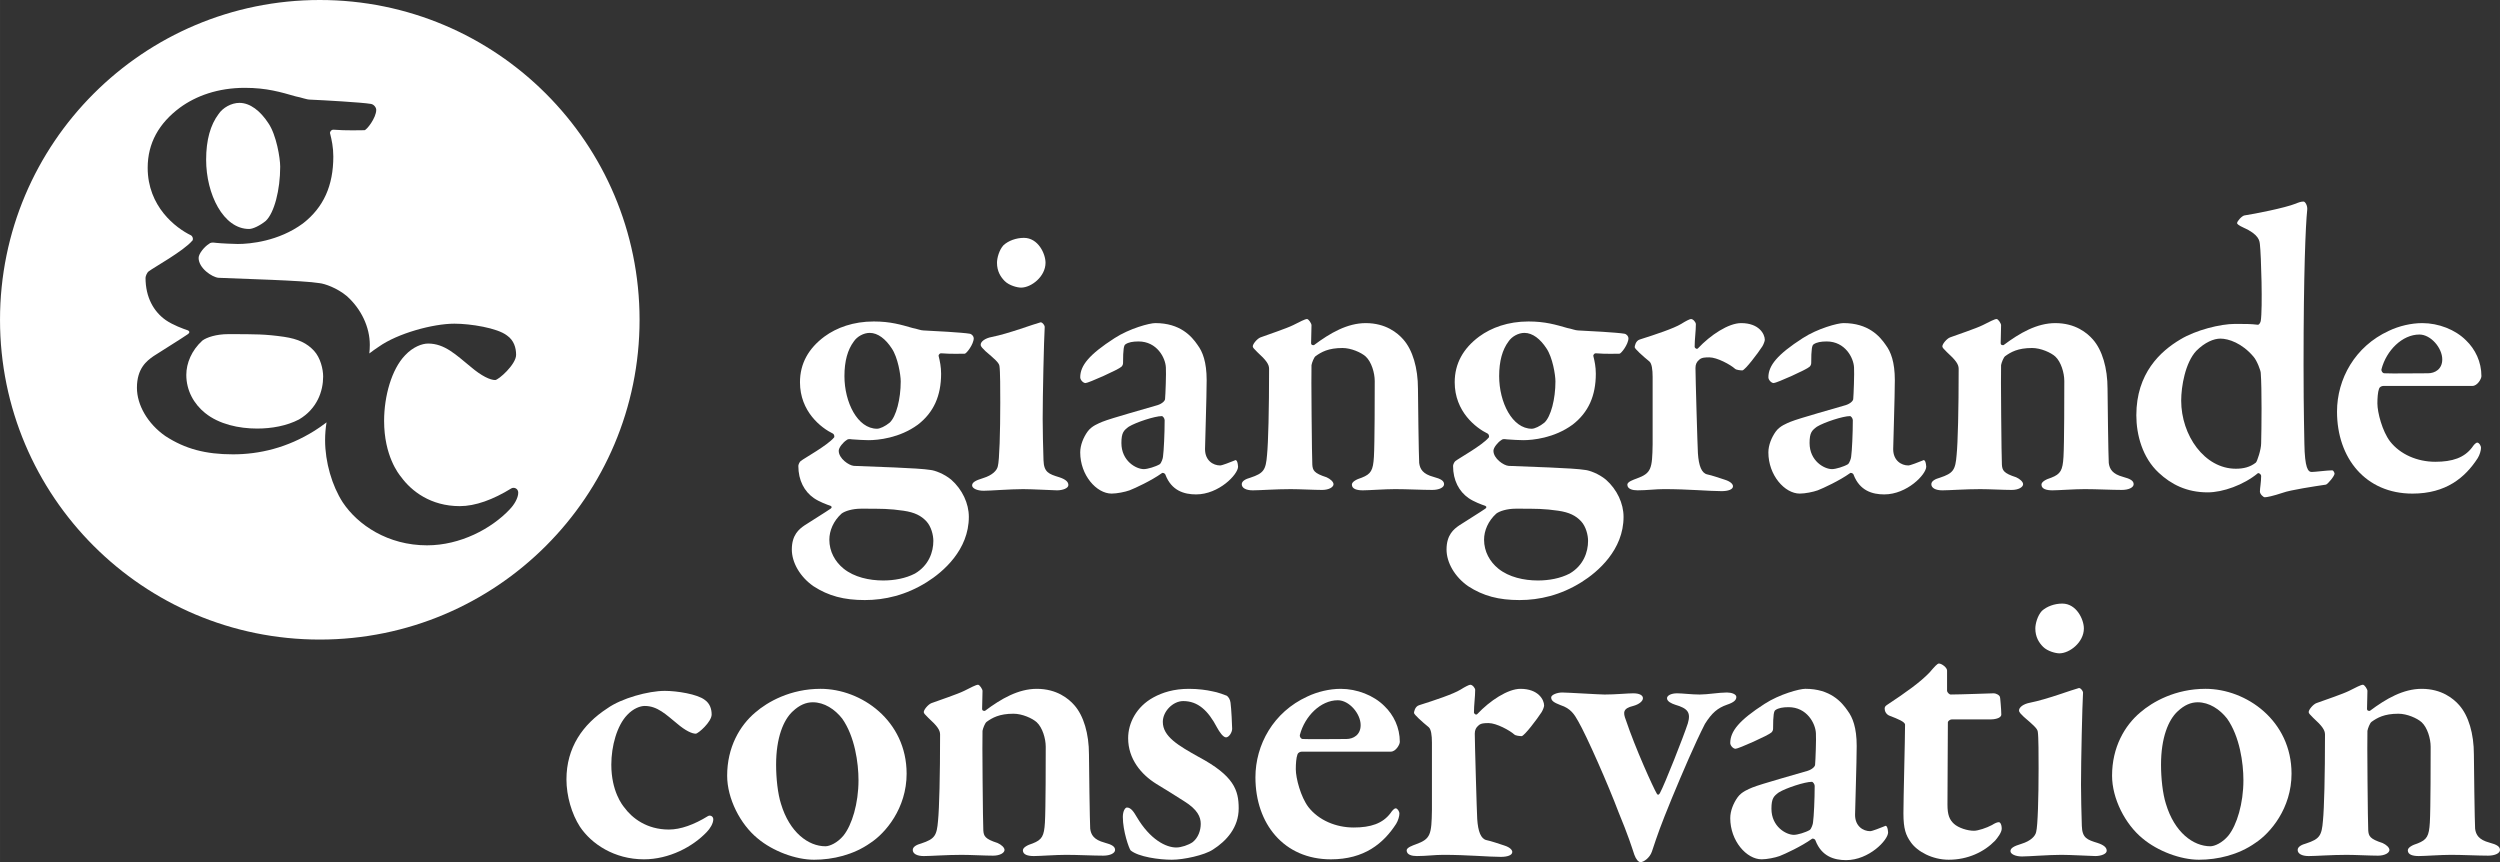 <?xml version="1.0" encoding="UTF-8"?>
<svg id="Ebene_2" data-name="Ebene 2" xmlns="http://www.w3.org/2000/svg" width="128.817mm" height="44.425mm" viewBox="0 0 365.15 125.93">
  <rect x="0" y="0" width="365.15" height="125.93" fill="#333333" stroke="none"/>
  <defs>
    <style>
      .cls-1 {
        fill: #fff;
      }
    </style>
  </defs>
  <g id="Ebene_1-2" data-name="Ebene 1">
    <g>
      <g>
        <path class="cls-1" d="M124.708,49.873c-.894,1.191-1.37,2.861-1.37,5.064,0,3.813,1.906,7.685,4.766,7.685.417,0,1.191-.356,1.846-.894.954-.893,1.609-3.455,1.609-6.017,0-.953-.417-3.515-1.311-4.825-.893-1.371-2.025-2.264-3.217-2.264-.894,0-1.846.535-2.323,1.25M133.644,83.772c2.025-1.191,2.681-3.156,2.681-4.766,0-.833-.299-2.085-1.014-2.86-.774-.833-1.727-1.31-3.336-1.548-2.085-.299-3.098-.299-6.196-.299-1.31,0-2.382.358-2.858.715-1.191,1.073-1.788,2.503-1.788,3.813,0,1.729.834,3.217,2.085,4.23,1.55,1.252,3.753,1.729,5.78,1.729,1.608,0,3.275-.298,4.646-1.014M133.287,47.908c.656.118,1.191.358,1.608.358,1.371.059,5.719.298,6.733.476.358.061.596.417.596.656,0,.893-1.073,2.264-1.311,2.264-.358,0-2.025.06-3.455-.059-.298,0-.417.358-.358.417.179.715.358,1.549.358,2.561,0,3.217-1.073,5.66-3.396,7.447-2.681,1.966-5.838,2.264-7.209,2.264-.358,0-1.787-.059-2.383-.118-.417-.06-.656-.06-.833.118-.477.298-1.132,1.073-1.132,1.549,0,1.132,1.488,2.145,2.204,2.205,2.621.118,9.472.297,11.2.596.596.059,1.966.536,3.039,1.429,1.608,1.43,2.561,3.455,2.561,5.422,0,4.825-3.753,8.042-6.136,9.532-3.038,1.906-6.136,2.62-9.055,2.62-3.038,0-5.303-.595-7.507-2.025-1.966-1.371-3.157-3.455-3.157-5.362,0-2.145,1.072-2.979,1.846-3.514,1.192-.775,3.038-1.906,3.813-2.444.179-.118.238-.297,0-.417-.536-.178-1.668-.596-2.443-1.132-1.37-.952-2.264-2.561-2.264-4.706,0-.179.18-.596.358-.715.536-.417,3.872-2.264,4.826-3.396.118-.059.118-.417-.119-.596-1.728-.835-4.825-3.217-4.825-7.506,0-2.741,1.251-4.945,3.574-6.674,1.788-1.31,4.23-2.204,7.209-2.204,2.442,0,3.991.477,5.66.953"/>
        <path class="cls-1" d="M152.71,38.376c0,2.025-2.084,3.634-3.574,3.634-.537,0-1.729-.297-2.384-.953-.596-.596-1.132-1.431-1.132-2.681,0-.656.297-1.847.953-2.562.715-.655,1.847-1.072,2.979-1.072,2.084,0,3.157,2.323,3.157,3.634M143.655,71.679c-.953,0-1.668-.358-1.668-.775,0-.417.417-.714,1.608-1.072,1.371-.417,2.026-1.132,2.146-1.728.238-.834.358-5.063.358-9.294,0-1.787,0-4.646-.12-5.361-.06-.477-.774-1.072-2.026-2.144-.358-.358-.715-.656-.715-.953,0-.477.656-.953,1.609-1.132,2.442-.477,6.196-1.907,7.148-2.144.298,0,.597.476.597.655-.119,1.967-.298,10.009-.298,13.464,0,1.847.059,3.931.12,6.017.059,1.786.774,2.025,2.323,2.501.894.298,1.311.656,1.311,1.132,0,.477-.834.774-1.668.774-.417,0-3.634-.177-4.945-.177-1.906,0-4.766.238-5.778.238"/>
        <path class="cls-1" d="M169.393,67.806c.238-.178.477-.893.477-1.132.118-.834.238-3.336.238-5.303,0-.237-.238-.594-.418-.594-1.011,0-3.752.893-4.824,1.549-.715.535-1.073.834-1.073,2.383,0,2.622,2.144,3.812,3.276,3.812.536,0,1.727-.358,2.323-.715M174.933,50.41c.715.953,1.311,2.442,1.311,5.123,0,2.323-.238,9.414-.238,10.068,0,1.668,1.191,2.384,2.205,2.384.297,0,1.488-.477,2.084-.715.179-.119.239-.059.357.059.12.238.179.656.179.833,0,1.132-2.8,4.052-6.136,4.052-1.728,0-3.575-.536-4.468-2.86-.06-.237-.418-.358-.537-.237-1.488,1.072-3.931,2.204-4.706,2.501-.656.239-1.847.477-2.621.477-2.205,0-4.587-2.681-4.587-6.016,0-1.073.476-2.205,1.073-3.038.596-.835,1.608-1.192,2.144-1.43,1.311-.536,6.732-2.025,8.103-2.443.714-.238,1.072-.655,1.072-.894.06-.535.179-3.813.119-4.587-.059-1.429-1.311-3.813-3.991-3.813-.835,0-1.49.12-1.907.417-.238.12-.358.715-.358,2.741,0,.238-.119.417-.238.536-.417.417-4.826,2.383-5.243,2.383-.358,0-.774-.476-.774-.834,0-1.728,1.311-3.337,5.004-5.719,2.205-1.43,5.123-2.205,5.958-2.205,3.633,0,5.303,1.907,6.196,3.217"/>
        <path class="cls-1" d="M184.111,49.278c1.132-.417,3.813-1.311,4.766-1.787s1.729-.894,2.026-.894c.238,0,.655.655.655.894,0,.656-.059,2.085-.059,2.622,0,.358.357.297.417.297,2.383-1.787,4.886-3.217,7.566-3.217,2.919,0,4.646,1.43,5.48,2.383,1.371,1.549,2.145,4.17,2.145,7.208,0,1.252.119,10.009.179,10.843.119.893.537,1.608,2.085,2.025,1.132.298,1.549.596,1.549,1.073,0,.476-.715.834-1.728.834-1.429,0-3.753-.118-5.422-.118-1.489,0-3.872.177-4.705.177s-1.609-.177-1.609-.833c0-.417.655-.774,1.43-1.012,1.37-.537,1.668-1.073,1.787-3.038.12-1.967.12-9.353.12-11.082,0-1.191-.477-2.8-1.311-3.574-.656-.596-2.145-1.25-3.396-1.25-2.086,0-3.098.594-3.932,1.191-.239.178-.537.952-.597,1.31-.059,1.014.059,13.822.12,14.537.059.834.238,1.252,2.085,1.846.535.239,1.012.656,1.012,1.014,0,.417-.655.834-1.668.834-1.132,0-3.336-.118-4.587-.118-2.204,0-4.528.177-5.539.177-1.014,0-1.609-.357-1.609-.893,0-.477.596-.774,1.252-.953,1.966-.655,2.264-1.132,2.442-3.337.179-1.787.298-6.553.298-12.569,0-.656-.417-1.252-1.728-2.444-.477-.476-.655-.655-.655-.834,0-.357.655-1.132,1.131-1.311"/>
        <path class="cls-1" d="M220.337,49.873c-.894,1.191-1.37,2.861-1.37,5.064,0,3.813,1.907,7.685,4.766,7.685.417,0,1.191-.356,1.846-.894.954-.893,1.609-3.455,1.609-6.017,0-.953-.417-3.515-1.311-4.825-.893-1.371-2.025-2.264-3.217-2.264-.894,0-1.846.535-2.323,1.25M229.273,83.772c2.025-1.191,2.681-3.156,2.681-4.766,0-.833-.298-2.085-1.013-2.86-.774-.833-1.727-1.31-3.336-1.548-2.085-.299-3.098-.299-6.196-.299-1.31,0-2.382.358-2.858.715-1.191,1.073-1.788,2.503-1.788,3.813,0,1.729.834,3.217,2.085,4.23,1.55,1.252,3.753,1.729,5.779,1.729,1.608,0,3.275-.298,4.646-1.014M228.915,47.908c.656.118,1.191.358,1.608.358,1.371.059,5.719.298,6.733.476.358.061.596.417.596.656,0,.893-1.073,2.264-1.311,2.264-.358,0-2.025.06-3.455-.059-.298,0-.417.358-.358.417.179.715.358,1.549.358,2.561,0,3.217-1.073,5.66-3.396,7.447-2.681,1.966-5.838,2.264-7.209,2.264-.358,0-1.787-.059-2.382-.118-.417-.06-.656-.06-.834.118-.477.298-1.132,1.073-1.132,1.549,0,1.132,1.488,2.145,2.204,2.205,2.622.118,9.472.297,11.2.596.596.059,1.966.536,3.039,1.429,1.608,1.43,2.561,3.455,2.561,5.422,0,4.825-3.752,8.042-6.136,9.532-3.038,1.906-6.136,2.62-9.055,2.62-3.038,0-5.303-.595-7.507-2.025-1.966-1.371-3.157-3.455-3.157-5.362,0-2.145,1.072-2.979,1.846-3.514,1.192-.775,3.039-1.906,3.813-2.444.179-.118.238-.297,0-.417-.536-.178-1.668-.596-2.442-1.132-1.37-.952-2.264-2.561-2.264-4.706,0-.179.18-.596.358-.715.536-.417,3.872-2.264,4.826-3.396.118-.059.118-.417-.119-.596-1.728-.835-4.825-3.217-4.825-7.506,0-2.741,1.251-4.945,3.574-6.674,1.788-1.31,4.23-2.204,7.209-2.204,2.443,0,3.992.477,5.66.953"/>
        <path class="cls-1" d="M239.539,49.576c2.264-.715,4.945-1.609,6.017-2.264.656-.417,1.251-.715,1.431-.715.356,0,.714.536.714.715,0,1.072-.179,2.204-.179,3.336,0,.18.298.417.476.239,1.847-1.966,4.469-3.694,6.316-3.694,2.622,0,3.455,1.609,3.455,2.442,0,.179-.179.655-.357.953-.656,1.013-2.502,3.455-2.919,3.514-.238,0-.894-.059-1.073-.237-.655-.597-2.621-1.669-3.753-1.669-.537,0-1.132,0-1.489.357-.358.298-.536.656-.536,1.191,0,1.192.297,11.559.356,12.452.121,1.847.537,2.92,1.371,3.098.596.119,1.847.536,2.562.774.952.299,1.191.715,1.191.955,0,.476-.715.714-1.669.714-1.787,0-4.885-.297-8.4-.297-1.252,0-2.502.178-3.873.178-.715,0-1.489-.178-1.489-.834,0-.417.895-.715,1.371-.893,2.144-.774,2.264-1.43,2.323-5.005v-9.829c0-1.073-.118-1.967-.476-2.264-.954-.774-2.146-1.847-2.146-2.085,0-.119.12-.953.774-1.132"/>
        <path class="cls-1" d="M269.908,67.806c.238-.178.476-.893.476-1.132.119-.834.239-3.336.239-5.303,0-.237-.239-.594-.418-.594-1.012,0-3.753.893-4.825,1.549-.716.535-1.073.834-1.073,2.383,0,2.622,2.145,3.812,3.277,3.812.535,0,1.726-.358,2.323-.715M275.447,50.41c.715.953,1.312,2.442,1.312,5.123,0,2.323-.239,9.414-.239,10.068,0,1.668,1.191,2.384,2.205,2.384.298,0,1.489-.477,2.085-.715.179-.119.238-.059.357.059.119.238.18.656.18.833,0,1.132-2.8,4.052-6.136,4.052-1.728,0-3.576-.536-4.469-2.86-.059-.237-.417-.358-.536-.237-1.488,1.072-3.933,2.204-4.707,2.501-.655.239-1.846.477-2.622.477-2.203,0-4.587-2.681-4.587-6.016,0-1.073.477-2.205,1.073-3.038.597-.835,1.608-1.192,2.146-1.43,1.31-.536,6.732-2.025,8.102-2.443.715-.238,1.073-.655,1.073-.894.059-.535.177-3.813.118-4.587-.059-1.429-1.31-3.813-3.991-3.813-.835,0-1.489.12-1.906.417-.239.12-.358.715-.358,2.741,0,.238-.12.417-.239.536-.417.417-4.825,2.383-5.243,2.383-.356,0-.774-.476-.774-.834,0-1.728,1.312-3.337,5.005-5.719,2.204-1.43,5.123-2.205,5.957-2.205,3.634,0,5.303,1.907,6.196,3.217"/>
        <path class="cls-1" d="M284.832,49.278c1.132-.417,3.813-1.311,4.766-1.787.953-.476,1.729-.894,2.026-.894.238,0,.655.655.655.894,0,.656-.059,2.085-.059,2.622,0,.358.357.297.417.297,2.383-1.787,4.886-3.217,7.566-3.217,2.919,0,4.646,1.43,5.48,2.383,1.371,1.549,2.145,4.17,2.145,7.208,0,1.252.119,10.009.179,10.843.12.893.537,1.608,2.085,2.025,1.132.298,1.549.596,1.549,1.073,0,.476-.715.834-1.728.834-1.429,0-3.753-.118-5.422-.118-1.49,0-3.872.177-4.706.177s-1.609-.177-1.609-.833c0-.417.655-.774,1.43-1.012,1.37-.537,1.668-1.073,1.787-3.038.12-1.967.12-9.353.12-11.082,0-1.191-.477-2.8-1.311-3.574-.656-.596-2.145-1.25-3.396-1.25-2.085,0-3.098.594-3.931,1.191-.239.178-.537.952-.597,1.31-.059,1.014.059,13.822.119,14.537.059.834.238,1.252,2.086,1.846.535.239,1.012.656,1.012,1.014,0,.417-.655.834-1.668.834-1.132,0-3.336-.118-4.587-.118-2.204,0-4.528.177-5.54.177-1.014,0-1.609-.357-1.609-.893,0-.477.596-.774,1.252-.953,1.966-.655,2.264-1.132,2.442-3.337.179-1.787.298-6.553.298-12.569,0-.656-.417-1.252-1.728-2.444-.477-.476-.655-.655-.655-.834,0-.357.655-1.132,1.131-1.311"/>
        <path class="cls-1" d="M320.791,51.245c-1.608,1.726-2.205,5.183-2.205,7.268,0,5.063,3.396,9.949,7.984,9.949,1.132,0,2.085-.239,2.92-.894.177-.12.774-1.907.774-2.8.059-2.084.118-8.042-.059-10.307,0-.297-.538-1.787-1.073-2.382-1.669-1.966-3.635-2.621-4.826-2.621-.952,0-2.264.536-3.514,1.788M329.727,47.432c.238.059.417-.298.477-.536.297-1.787.059-9.711-.121-11.2-.059-.476-.059-1.43-2.501-2.502-.537-.238-.835-.477-.835-.596,0-.298.715-1.073,1.073-1.132,1.549-.239,5.839-1.073,7.506-1.728.417-.179.774-.299,1.132-.299.239,0,.596.596.536,1.192-.238,2.264-.536,9.234-.536,22.638,0,7.388.119,10.366.119,11.498.059,3.635.537,4.17,1.072,4.17.477,0,2.264-.238,2.979-.238.238,0,.357.418.357.477,0,.358-.953,1.49-1.25,1.608-1.609.239-5.184.774-6.316,1.191-1.43.477-2.323.656-2.621.656-.238,0-.715-.477-.715-.833,0-.477.18-1.371.18-2.264,0-.299-.358-.477-.477-.417-2.085,1.726-5.124,2.799-7.328,2.799-3.098,0-5.362-1.191-7.149-2.86-2.384-2.204-3.276-5.54-3.276-8.4,0-6.136,3.514-9.353,6.435-11.081,2.264-1.37,5.838-2.264,7.983-2.264,1.49,0,2.323,0,3.276.119"/>
        <path class="cls-1" d="M347.841,53.925c-.059.297.179.596.417.596,1.55.059,3.396,0,6.374,0,1.013,0,2.086-.596,2.086-2.026,0-1.667-1.668-3.634-3.337-3.634-2.502,0-4.825,2.323-5.54,5.064M360.173,49.696c1.37,1.31,2.264,3.156,2.264,5.242,0,.417-.597,1.429-1.311,1.429h-12.989c-.297,0-.595.18-.655.417-.179.477-.238,1.371-.238,2.145,0,1.311.715,4.051,1.847,5.54,1.49,1.907,3.991,2.978,6.612,2.978,2.503,0,4.23-.595,5.362-2.084.239-.358.536-.715.774-.715.239,0,.537.417.537.774,0,.358-.18,1.012-.477,1.49-1.847,2.859-4.647,5.183-9.532,5.183-6.851,0-11.021-5.183-11.021-11.975,0-4.766,2.621-9.532,7.565-11.796,1.489-.715,3.277-1.132,4.886-1.132,2.383,0,4.826.954,6.375,2.503"/>
        <path class="cls-1" d="M102.929,102.219c.774.536,1.014,1.37,1.014,2.144,0,1.073-1.966,2.8-2.323,2.8-.537,0-1.49-.417-2.741-1.489-1.608-1.311-2.86-2.561-4.707-2.561-.655,0-1.667.357-2.561,1.31-1.49,1.549-2.323,4.528-2.323,7.268,0,3.873,1.609,5.899,1.906,6.256,1.132,1.55,3.276,3.217,6.494,3.217,1.728,0,3.693-.716,5.719-1.966.297-.179.774,0,.774.476,0,.597-.477,1.371-.953,1.847-2.025,2.145-5.481,3.992-9.174,3.992-4.349,0-7.685-2.264-9.353-4.766-1.192-1.847-1.967-4.469-1.967-6.91,0-4.646,2.384-8.042,5.958-10.366,2.084-1.489,6.017-2.562,8.4-2.562,1.787,0,4.766.476,5.838,1.311"/>
        <path class="cls-1" d="M115.8,103.888c-1.371,1.251-2.443,3.872-2.443,7.804,0,1.966.238,4.229.715,5.719,1.252,4.17,3.991,6.196,6.494,6.196.596,0,1.728-.477,2.621-1.549,1.252-1.55,2.205-4.707,2.205-8.103,0-2.502-.535-6.374-2.382-8.996-1.073-1.37-2.621-2.384-4.29-2.384-1.013,0-1.966.418-2.919,1.312M132.421,113.003c0,5.063-3.098,8.697-5.303,10.127-2.442,1.729-5.481,2.443-8.221,2.443-2.681,0-6.017-1.252-8.221-3.098-2.561-2.085-4.468-5.839-4.468-9.174,0-4.171,1.846-7.328,4.11-9.235,1.787-1.549,5.123-3.455,9.532-3.455,5.957,0,12.57,4.646,12.57,12.392"/>
        <path class="cls-1" d="M136.059,102.696c1.132-.417,3.813-1.311,4.766-1.787.953-.476,1.728-.894,2.026-.894.238,0,.656.655.656.894,0,.656-.06,2.085-.06,2.622,0,.358.357.297.417.297,2.384-1.787,4.886-3.217,7.566-3.217,2.919,0,4.646,1.43,5.481,2.383,1.37,1.549,2.144,4.17,2.144,7.208,0,1.252.12,10.009.179,10.843.118.893.535,1.608,2.085,2.025,1.131.298,1.549.596,1.549,1.073,0,.476-.715.834-1.728.834-1.43,0-3.753-.118-5.421-.118-1.49,0-3.873.177-4.708.177-.834,0-1.608-.177-1.608-.833,0-.417.656-.774,1.43-1.012,1.37-.537,1.667-1.073,1.787-3.038.12-1.967.12-9.353.12-11.082,0-1.191-.477-2.8-1.311-3.574-.655-.596-2.144-1.25-3.396-1.25-2.085,0-3.098.594-3.932,1.191-.238.178-.535.952-.595,1.31-.06,1.014.059,13.822.118,14.537.059.834.238,1.252,2.085,1.846.536.239,1.012.656,1.012,1.014,0,.417-.655.834-1.667.834-1.132,0-3.337-.118-4.587-.118-2.205,0-4.528.177-5.542.177-1.012,0-1.608-.357-1.608-.893,0-.477.596-.774,1.251-.953,1.967-.655,2.264-1.132,2.443-3.337.179-1.787.298-6.553.298-12.569,0-.656-.418-1.252-1.728-2.444-.477-.476-.656-.655-.656-.834,0-.357.656-1.132,1.132-1.311"/>
        <path class="cls-1" d="M177.051,100.968c.774.119,2.026.597,2.144.656.239.177.477.535.536,1.012.12.835.238,3.396.238,3.813,0,.536-.476,1.252-.893,1.252s-.954-.774-1.311-1.43c-1.311-2.502-2.8-3.872-4.945-3.872-1.49,0-2.979,1.49-2.979,3.039,0,2.144,2.264,3.455,5.243,5.122,5.123,2.741,5.839,4.827,5.839,7.507,0,2.8-1.788,4.766-3.754,6.018-1.252.834-4.29,1.488-6.017,1.488-1.847,0-4.886-.417-6.018-1.37-.237-.298-1.132-2.799-1.132-4.886,0-.893.357-1.37.597-1.37.596,0,1.012.655,1.429,1.37,1.967,3.337,4.29,4.469,5.779,4.469.716,0,1.787-.358,2.383-.774.834-.656,1.191-1.728,1.191-2.681,0-1.014-.476-2.085-2.382-3.277-1.608-1.012-2.323-1.488-4.111-2.561-2.205-1.37-4.111-3.634-4.111-6.672,0-2.205,1.192-4.587,3.694-5.957,1.311-.716,2.979-1.252,5.183-1.252,1.37,0,2.621.179,3.396.358"/>
        <path class="cls-1" d="M189.861,107.343c-.06.297.178.596.417.596,1.549.059,3.396,0,6.374,0,1.012,0,2.085-.596,2.085-2.026,0-1.667-1.667-3.634-3.337-3.634-2.501,0-4.824,2.323-5.54,5.064M202.193,103.114c1.371,1.31,2.264,3.156,2.264,5.242,0,.417-.596,1.429-1.311,1.429h-12.987c-.297,0-.596.18-.655.417-.179.477-.239,1.371-.239,2.146,0,1.31.715,4.051,1.847,5.54,1.49,1.907,3.991,2.978,6.613,2.978,2.502,0,4.23-.595,5.362-2.084.238-.358.536-.715.774-.715s.536.417.536.774c0,.358-.179,1.012-.476,1.49-1.847,2.859-4.648,5.183-9.532,5.183-6.851,0-11.021-5.183-11.021-11.975,0-4.766,2.621-9.532,7.565-11.796,1.49-.715,3.276-1.132,4.886-1.132,2.384,0,4.825.954,6.374,2.503"/>
        <path class="cls-1" d="M207.305,102.994c2.263-.715,4.945-1.609,6.016-2.264.656-.417,1.252-.715,1.43-.715.358,0,.715.537.715.715,0,1.072-.179,2.204-.179,3.336,0,.18.298.417.477.239,1.847-1.966,4.468-3.694,6.315-3.694,2.622,0,3.455,1.609,3.455,2.442,0,.179-.178.655-.358.953-.655,1.013-2.501,3.455-2.919,3.514-.238,0-.894-.059-1.072-.237-.656-.597-2.622-1.669-3.753-1.669-.537,0-1.132,0-1.49.357-.357.298-.535.656-.535,1.191,0,1.192.297,11.559.356,12.452.12,1.847.536,2.92,1.37,3.098.597.119,1.847.536,2.562.774.953.299,1.191.715,1.191.955,0,.476-.715.714-1.667.714-1.788,0-4.886-.297-8.401-.297-1.252,0-2.502.178-3.872.178-.715,0-1.489-.178-1.489-.834,0-.417.894-.715,1.37-.893,2.145-.774,2.264-1.43,2.323-5.005v-9.829c0-1.073-.118-1.967-.476-2.264-.953-.774-2.144-1.847-2.144-2.085,0-.119.12-.953.774-1.132"/>
        <path class="cls-1" d="M228.173,101.147c.714,0,5.48.297,6.195.297,1.549,0,3.396-.178,4.17-.178.953,0,1.43.299,1.43.715,0,.417-.537.893-1.43,1.132-1.489.358-1.489.952-1.073,2.025,1.371,4.111,4.052,10.008,4.528,10.782.179.299.358.12.476-.118.656-1.191,3.455-8.281,4.052-10.128.476-1.609,0-2.204-1.847-2.741-.536-.178-1.191-.476-1.191-.952,0-.357.535-.715,1.49-.715.715,0,2.144.178,3.276.178,1.191,0,2.8-.297,3.991-.297.655,0,1.37.238,1.37.655,0,.418-.297.774-1.37,1.132-1.371.477-2.204,1.192-3.217,2.8-1.49,2.919-3.217,6.971-4.825,10.842-1.728,4.23-2.026,5.124-2.92,7.804-.298.894-1.191,1.549-1.667,1.549-.298,0-.656-.417-.894-1.071-.418-1.252-.894-2.8-2.324-6.257-1.429-3.813-4.646-11.14-5.897-13.284-.536-.953-1.073-1.846-2.562-2.323-.893-.357-1.37-.596-1.37-1.132,0-.358.835-.715,1.609-.715"/>
        <path class="cls-1" d="M264.338,121.223c.239-.178.476-.893.476-1.132.12-.834.239-3.336.239-5.302,0-.237-.239-.595-.417-.595-1.014,0-3.753.893-4.826,1.549-.715.535-1.073.834-1.073,2.383,0,2.622,2.146,3.813,3.278,3.813.535,0,1.727-.358,2.323-.715M269.878,103.828c.715.953,1.311,2.442,1.311,5.123,0,2.323-.238,9.414-.238,10.068,0,1.668,1.191,2.384,2.204,2.384.298,0,1.489-.477,2.085-.715.179-.119.238-.059.358.059.12.238.179.656.179.833,0,1.132-2.8,4.052-6.136,4.052-1.728,0-3.575-.536-4.469-2.86-.059-.237-.417-.358-.535-.237-1.49,1.072-3.933,2.204-4.707,2.501-.655.239-1.847.477-2.621.477-2.204,0-4.587-2.681-4.587-6.016,0-1.073.477-2.205,1.073-3.038.596-.835,1.608-1.192,2.144-1.431,1.311-.536,6.733-2.025,8.102-2.443.715-.238,1.073-.655,1.073-.894.059-.535.179-3.813.119-4.587-.06-1.429-1.311-3.813-3.992-3.813-.833,0-1.489.12-1.906.417-.239.12-.358.715-.358,2.741,0,.238-.118.417-.239.536-.417.417-4.824,2.383-5.242,2.383-.357,0-.774-.476-.774-.834,0-1.728,1.311-3.337,5.005-5.719,2.204-1.43,5.123-2.205,5.956-2.205,3.635,0,5.303,1.907,6.197,3.217"/>
        <path class="cls-1" d="M291.24,101.266c.238,0,.894.238.894.655,0-.179.177,1.728.177,2.442,0,.596-1.132.716-1.549.716h-5.659c-.357,0-.596.298-.596.417,0,2.979-.059,8.519-.059,12.034,0,1.489.297,2.204.952,2.8.656.596,1.966,1.012,2.92,1.012.596,0,1.847-.417,2.622-.835.476-.297.775-.417,1.012-.417.179,0,.417.299.417.954,0,.535-.596,1.31-.953,1.727-1.608,1.669-3.992,2.8-6.792,2.8-2.382,0-4.587-1.191-5.54-2.561-.714-1.014-1.072-1.907-1.072-4.23,0-2.205.238-10.843.238-12.928,0-.417-1.012-.834-2.264-1.311-.477-.179-.715-.655-.715-1.012,0-.239.06-.358.298-.537,2.978-1.966,4.945-3.396,6.256-4.766.715-.834,1.132-1.311,1.37-1.311.417,0,1.191.596,1.191,1.012v2.979c0,.179.297.535.536.535,1.311,0,6.077-.178,6.315-.178"/>
        <path class="cls-1" d="M304.372,91.794c0,2.025-2.086,3.634-3.576,3.634-.535,0-1.726-.297-2.382-.953-.596-.596-1.132-1.431-1.132-2.681,0-.656.299-1.847.953-2.562.715-.655,1.847-1.072,2.979-1.072,2.085,0,3.158,2.323,3.158,3.634M295.316,125.096c-.953,0-1.668-.358-1.668-.775,0-.417.417-.714,1.609-1.072,1.369-.417,2.025-1.132,2.144-1.728.238-.834.356-5.063.356-9.294,0-1.787,0-4.646-.118-5.361-.059-.477-.774-1.072-2.025-2.144-.358-.358-.715-.656-.715-.953,0-.477.655-.953,1.608-1.132,2.442-.477,6.195-1.907,7.149-2.144.297,0,.594.476.594.655-.118,1.967-.297,10.009-.297,13.464,0,1.847.06,3.931.12,6.017.059,1.786.774,2.025,2.323,2.501.893.298,1.311.656,1.311,1.132,0,.477-.835.774-1.668.774-.417,0-3.634-.177-4.945-.177-1.907,0-4.766.238-5.779.238"/>
        <path class="cls-1" d="M318.082,103.888c-1.37,1.251-2.442,3.872-2.442,7.804,0,1.966.238,4.229.715,5.719,1.251,4.17,3.99,6.196,6.494,6.196.596,0,1.728-.477,2.621-1.549,1.251-1.55,2.204-4.707,2.204-8.103,0-2.502-.536-6.374-2.384-8.996-1.072-1.37-2.621-2.384-4.289-2.384-1.013,0-1.966.418-2.919,1.312M334.703,113.003c0,5.063-3.098,8.697-5.302,10.127-2.442,1.729-5.48,2.443-8.221,2.443-2.681,0-6.016-1.252-8.221-3.098-2.562-2.085-4.469-5.839-4.469-9.174,0-4.171,1.847-7.328,4.111-9.235,1.788-1.549,5.123-3.455,9.532-3.455,5.958,0,12.57,4.646,12.57,12.392"/>
        <path class="cls-1" d="M338.341,102.696c1.131-.417,3.813-1.311,4.766-1.787.953-.476,1.728-.894,2.025-.894.239,0,.656.655.656.894,0,.656-.059,2.085-.059,2.622,0,.358.357.297.417.297,2.383-1.787,4.886-3.217,7.566-3.217,2.918,0,4.646,1.43,5.48,2.383,1.371,1.549,2.145,4.17,2.145,7.208,0,1.252.119,10.009.178,10.843.119.893.536,1.608,2.085,2.025,1.132.298,1.55.596,1.55,1.073,0,.476-.715.834-1.729.834-1.429,0-3.753-.118-5.421-.118-1.49,0-3.872.177-4.707.177-.834,0-1.608-.177-1.608-.833,0-.417.655-.774,1.429-1.012,1.371-.537,1.669-1.073,1.788-3.038.119-1.967.119-9.353.119-11.082,0-1.191-.476-2.8-1.31-3.574-.656-.596-2.145-1.25-3.396-1.25-2.086,0-3.098.594-3.933,1.191-.238.178-.536.952-.596,1.31-.059,1.014.059,13.822.118,14.537.06.834.239,1.252,2.086,1.846.535.239,1.011.656,1.011,1.014,0,.417-.655.834-1.667.834-1.132,0-3.337-.118-4.587-.118-2.205,0-4.528.177-5.541.177s-1.609-.357-1.609-.893c0-.477.597-.774,1.252-.953,1.966-.655,2.264-1.132,2.443-3.337.177-1.787.298-6.553.298-12.569,0-.656-.418-1.252-1.729-2.444-.476-.476-.655-.655-.655-.834,0-.357.655-1.132,1.132-1.311"/>
      </g>
      <g>
        <path class="cls-1" d="M36.381,33.444c.549,0,1.563-.472,2.431-1.174,1.251-1.174,2.112-4.544,2.112-7.92,0-1.251-.549-4.627-1.723-6.35-1.174-1.8-2.668-2.974-4.231-2.974-1.174,0-2.431.702-3.057,1.647-1.174,1.57-1.806,3.759-1.806,6.662,0,5.016,2.508,10.109,6.273,10.109"/>
        <path class="cls-1" d="M41.474,49.194c-2.744-.389-4.078-.389-8.15-.389-1.723,0-3.134.466-3.765.938-1.563,1.416-2.349,3.293-2.349,5.016,0,2.272,1.097,4.237,2.744,5.565,2.036,1.646,4.934,2.272,7.601,2.272,2.119,0,4.308-.389,6.114-1.327,2.668-1.57,3.529-4.154,3.529-6.274,0-1.091-.396-2.738-1.333-3.759-1.021-1.098-2.272-1.723-4.391-2.042"/>
        <path class="cls-1" d="M74.445,74.405c-2.668,2.821-7.212,5.246-12.074,5.246-5.718,0-10.109-2.974-12.304-6.267-1.57-2.425-2.585-5.878-2.585-9.088,0-.906.077-1.771.209-2.605-.613.473-1.21.884-1.75,1.223-3.995,2.502-8.073,3.446-11.915,3.446-3.995,0-6.976-.785-9.873-2.668-2.585-1.799-4.155-4.544-4.155-7.052,0-2.821,1.41-3.919,2.431-4.627,1.563-1.014,3.995-2.502,5.016-3.21.236-.159.312-.389,0-.549-.709-.236-2.196-.785-3.217-1.487-1.799-1.257-2.974-3.37-2.974-6.191,0-.242.23-.791.466-.944.708-.549,5.093-2.974,6.35-4.467.159-.077.159-.549-.16-.785-2.272-1.091-6.343-4.231-6.343-9.873,0-3.606,1.647-6.51,4.703-8.781,2.349-1.723,5.559-2.898,9.483-2.898,3.21,0,5.246.626,7.441,1.251.862.159,1.57.472,2.119.472,1.8.076,7.524.396,8.858.625.466.076.779.549.779.868,0,1.174-1.411,2.974-1.724,2.974-.466,0-2.661.076-4.544-.076-.389,0-.549.472-.472.548.236.938.472,2.036.472,3.37,0,4.231-1.41,7.441-4.467,9.796-3.529,2.585-7.684,2.98-9.483,2.98-.472,0-2.355-.076-3.134-.16-.549-.077-.862-.077-1.098.16-.632.389-1.493,1.411-1.493,2.036,0,1.486,1.959,2.821,2.904,2.903,3.446.153,12.457.389,14.736.779.779.076,2.585.708,3.995,1.882,2.119,1.883,3.369,4.551,3.369,7.128,0,.431-.027.851-.07,1.262.443-.34.898-.668,1.375-.979,2.744-1.953,7.913-3.37,11.053-3.37,2.349,0,6.267.625,7.678,1.723,1.021.708,1.333,1.806,1.333,2.827,0,1.411-2.584,3.682-3.057,3.682-.708,0-1.959-.549-3.606-1.959-2.119-1.723-3.765-3.37-6.19-3.37-.862,0-2.196.466-3.37,1.723-1.959,2.036-3.057,5.955-3.057,9.567,0,5.093,2.113,7.754,2.508,8.226,1.487,2.036,4.308,4.231,8.539,4.231,2.278,0,4.863-.945,7.524-2.585.396-.236,1.021,0,1.021.626,0,.785-.625,1.806-1.251,2.431M46.707,0C20.912,0,0,20.912,0,46.708s20.912,46.707,46.707,46.707,46.707-20.912,46.707-46.707S72.503,0,46.707,0"/>
      </g>
    </g>
  </g>
</svg>